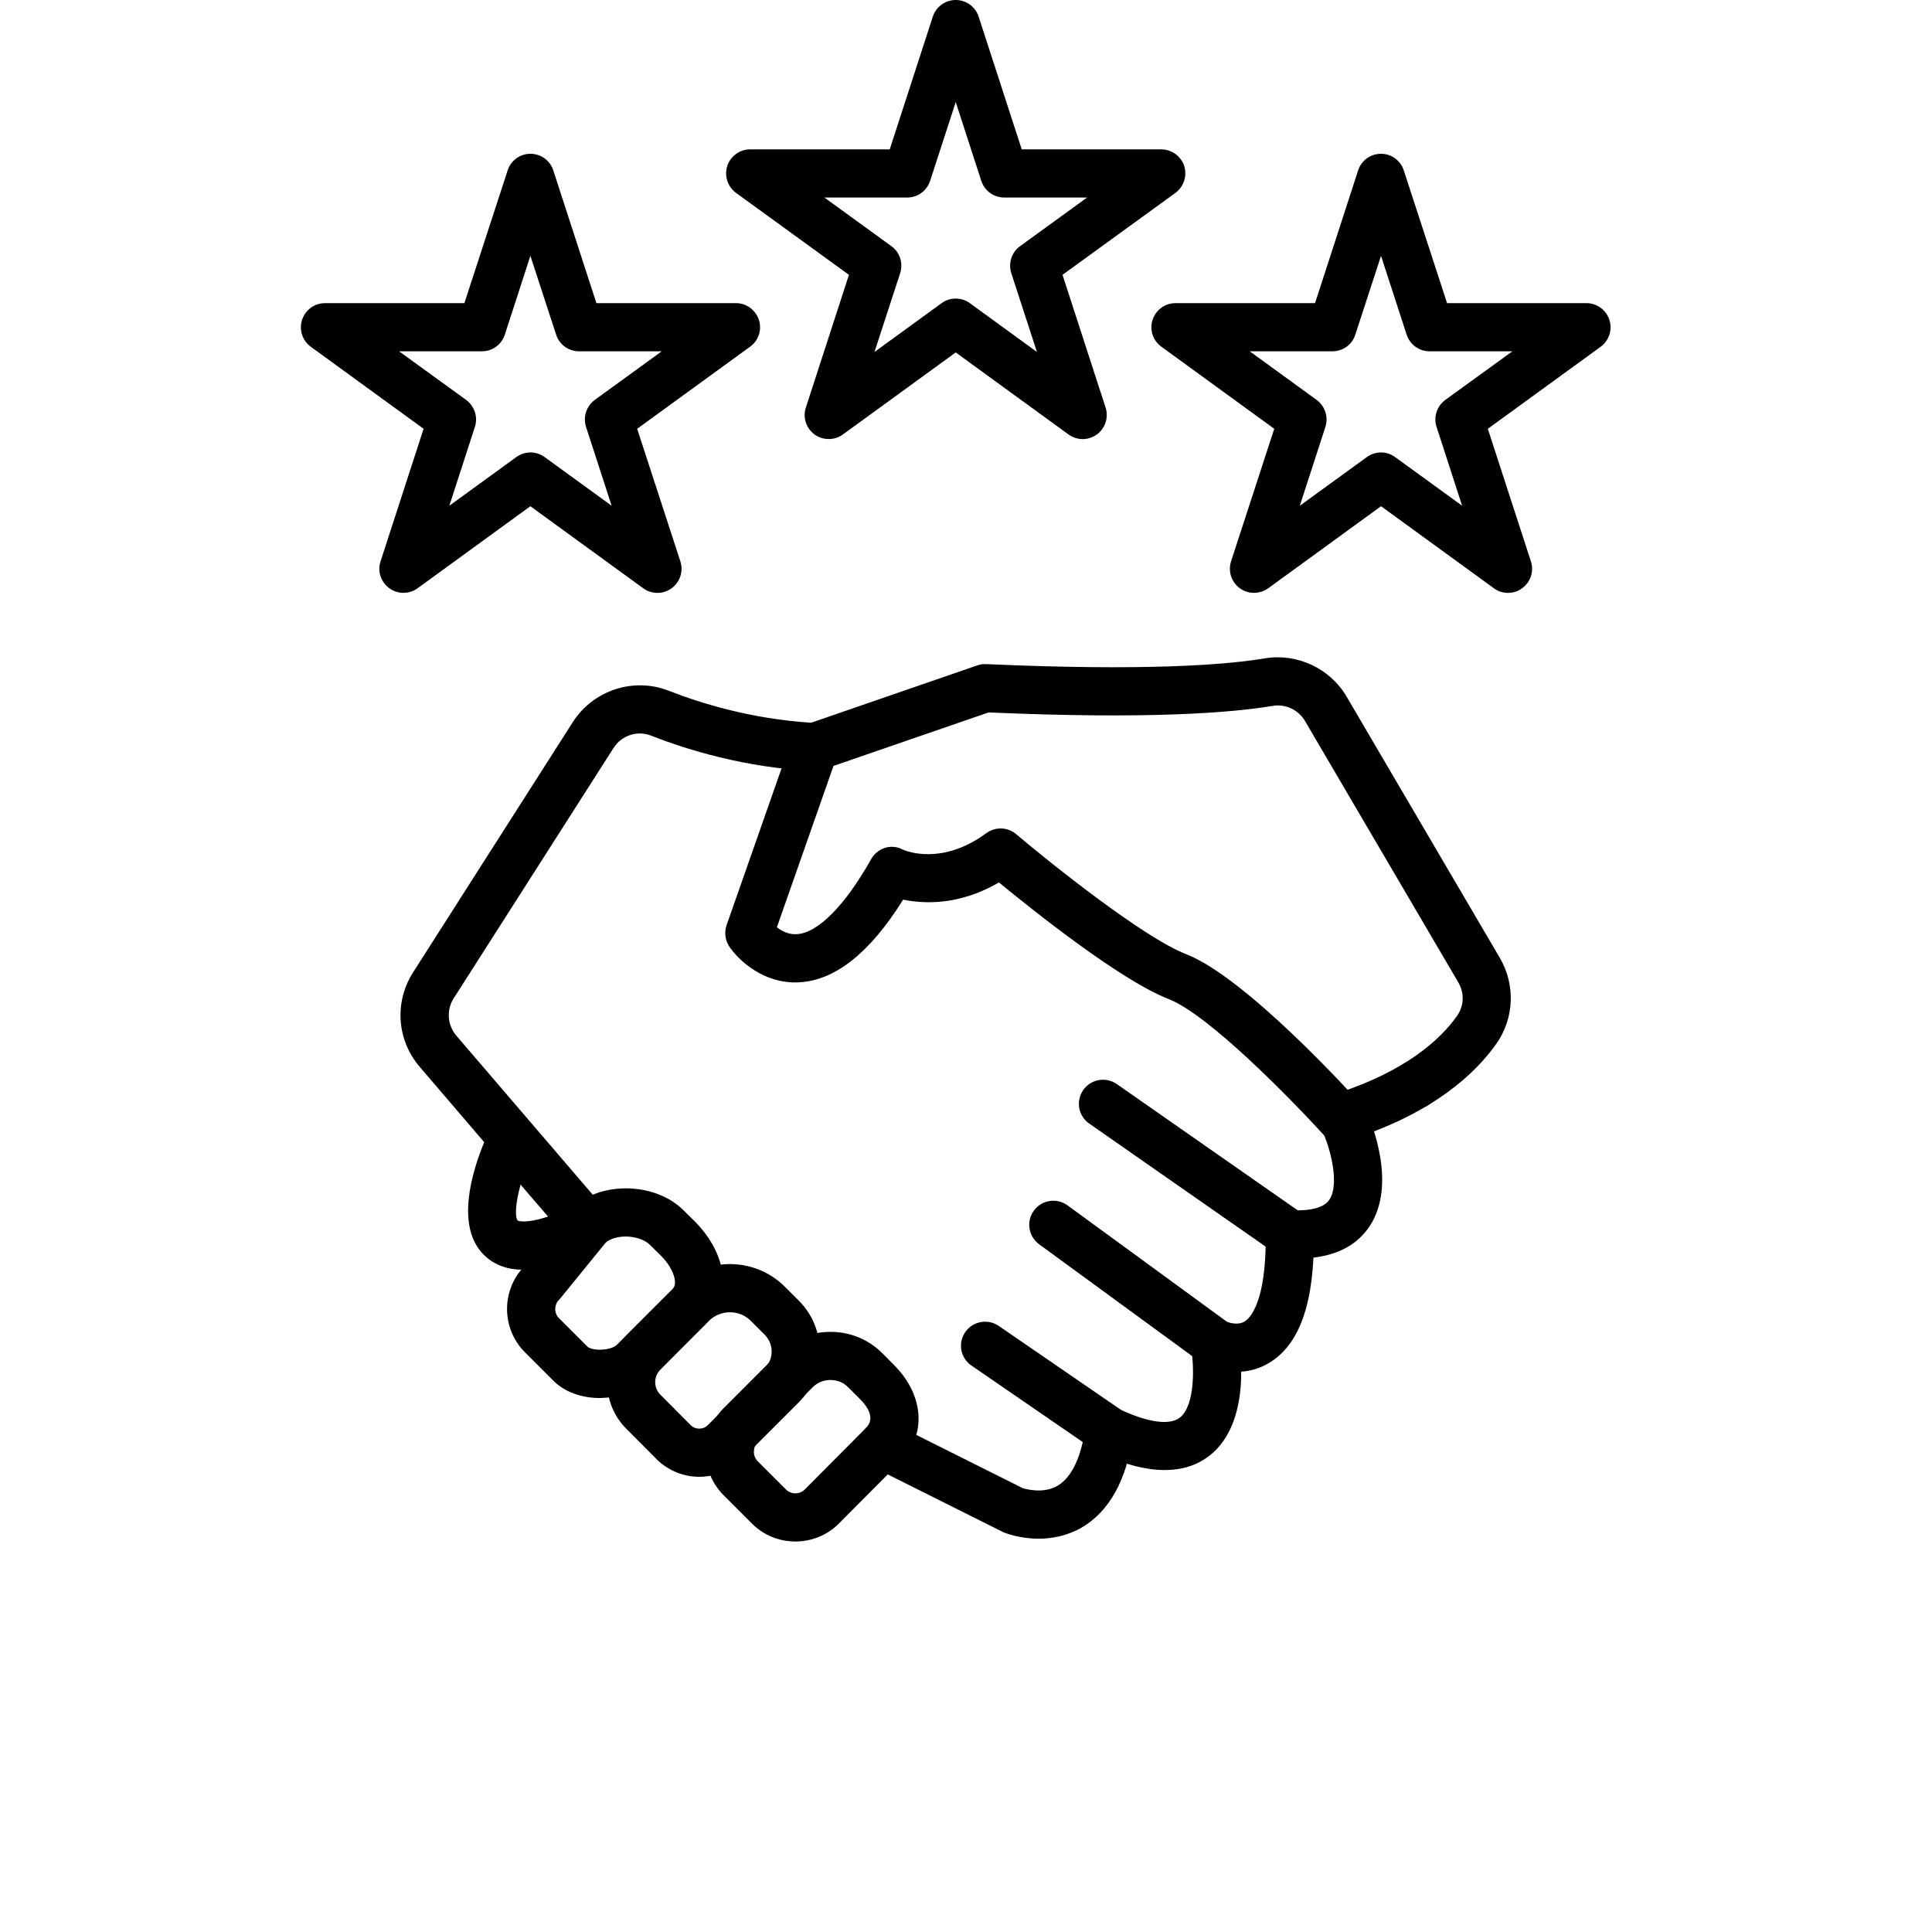 <svg xmlns="http://www.w3.org/2000/svg" xmlns:xlink="http://www.w3.org/1999/xlink" width="50" zoomAndPan="magnify" viewBox="0 0 37.92 46.08" height="50" preserveAspectRatio="xMidYMid meet"><defs><clipPath id="43b2749bea"><path d="M 16 33 L 23 33 L 23 36.766 L 16 36.766 Z M 16 33 " clip-rule="nonzero"></path></clipPath><clipPath id="36232571b9"><path d="M 12 31 L 18 31 L 18 36.766 L 12 36.766 Z M 12 31 " clip-rule="nonzero"></path></clipPath><clipPath id="910f9b75b9"><path d="M 3.043 3 L 15 3 L 15 15 L 3.043 15 Z M 3.043 3 " clip-rule="nonzero"></path></clipPath><clipPath id="3953dcfa79"><path d="M 23 3 L 34.664 3 L 34.664 15 L 23 15 Z M 23 3 " clip-rule="nonzero"></path></clipPath></defs><path fill="#000000" d="M 26.875 30.016 C 26.801 30.016 26.727 30.016 26.648 30.012 C 26.543 30.004 26.441 29.969 26.355 29.906 L 21.898 26.797 C 21.637 26.617 21.574 26.258 21.758 25.996 C 21.938 25.738 22.297 25.676 22.555 25.855 L 26.871 28.867 C 26.871 28.867 26.875 28.867 26.875 28.867 C 27.168 28.867 27.488 28.816 27.625 28.617 C 27.867 28.262 27.664 27.469 27.508 27.086 C 26.738 26.242 24.754 24.203 23.793 23.828 C 22.652 23.387 20.559 21.715 19.746 21.047 C 18.809 21.594 17.973 21.562 17.461 21.457 C 16.668 22.73 15.828 23.395 14.961 23.43 C 14.145 23.469 13.543 22.914 13.316 22.578 C 13.215 22.43 13.191 22.238 13.25 22.066 L 14.805 17.629 C 14.91 17.328 15.238 17.172 15.535 17.277 C 15.836 17.379 15.992 17.707 15.891 18.008 L 14.449 22.117 C 14.566 22.207 14.73 22.293 14.922 22.281 C 15.426 22.254 16.07 21.605 16.695 20.496 C 16.848 20.223 17.176 20.117 17.449 20.262 C 17.523 20.297 18.387 20.652 19.445 19.871 C 19.66 19.715 19.953 19.723 20.156 19.895 C 20.938 20.559 23.191 22.363 24.211 22.758 C 25.629 23.309 28.145 26.074 28.426 26.387 C 28.465 26.43 28.496 26.48 28.523 26.535 C 28.602 26.707 29.266 28.254 28.574 29.266 C 28.23 29.766 27.66 30.016 26.875 30.016 Z M 26.875 30.016 " fill-opacity="1" fill-rule="nonzero"></path><path fill="#000000" d="M 25.414 32.719 C 24.996 32.719 24.676 32.559 24.621 32.531 C 24.598 32.52 24.574 32.504 24.551 32.488 L 20.703 29.676 C 20.449 29.488 20.391 29.129 20.578 28.875 C 20.766 28.617 21.125 28.562 21.383 28.75 L 25.18 31.523 C 25.254 31.555 25.453 31.613 25.609 31.516 C 25.73 31.441 26.125 31.066 26.109 29.441 C 26.105 29.125 26.359 28.867 26.676 28.863 C 26.68 28.863 26.68 28.863 26.684 28.863 C 26.996 28.863 27.254 29.117 27.258 29.43 C 27.273 31.055 26.926 32.059 26.199 32.5 C 25.926 32.668 25.656 32.719 25.414 32.719 Z M 25.414 32.719 " fill-opacity="1" fill-rule="nonzero"></path><path fill="#000000" d="M 23.699 35.062 C 23.246 35.062 22.723 34.926 22.133 34.652 C 22.105 34.641 22.074 34.625 22.051 34.605 L 19.09 32.57 C 18.828 32.391 18.762 32.035 18.941 31.773 C 19.121 31.512 19.48 31.445 19.742 31.625 L 22.66 33.629 C 23.324 33.934 23.82 33.996 24.059 33.812 C 24.438 33.52 24.402 32.531 24.324 32.129 C 24.27 31.816 24.473 31.516 24.785 31.457 C 25.098 31.402 25.398 31.605 25.457 31.918 C 25.492 32.121 25.793 33.922 24.762 34.723 C 24.469 34.949 24.113 35.062 23.699 35.062 Z M 23.699 35.062 " fill-opacity="1" fill-rule="nonzero"></path><g clip-path="url(#43b2749bea)"><path fill="#000000" d="M 20.691 36.699 C 20.254 36.699 19.926 36.574 19.867 36.551 C 19.852 36.547 19.84 36.539 19.824 36.531 L 16.723 34.98 C 16.438 34.84 16.324 34.492 16.465 34.211 C 16.605 33.926 16.953 33.812 17.234 33.953 L 20.309 35.492 C 20.387 35.516 20.805 35.637 21.148 35.434 C 21.566 35.184 21.738 34.547 21.805 34.055 C 21.852 33.738 22.141 33.52 22.453 33.562 C 22.77 33.605 22.988 33.898 22.945 34.211 C 22.793 35.301 22.379 36.047 21.719 36.434 C 21.363 36.637 21 36.699 20.691 36.699 Z M 20.691 36.699 " fill-opacity="1" fill-rule="nonzero"></path></g><path fill="#000000" d="M 8.41 30.285 C 8.051 30.285 7.719 30.188 7.457 29.926 C 6.781 29.25 7.176 27.949 7.469 27.242 L 5.934 25.449 C 5.383 24.809 5.32 23.902 5.773 23.191 L 9.582 17.223 C 10.07 16.461 11.035 16.145 11.875 16.477 C 12.633 16.773 13.828 17.145 15.266 17.238 L 19.227 15.871 C 19.297 15.848 19.371 15.836 19.441 15.84 C 23.238 16.008 25.148 15.859 26.086 15.703 C 26.859 15.574 27.645 15.941 28.039 16.617 L 31.691 22.844 C 32.07 23.488 32.035 24.293 31.609 24.895 C 31.125 25.582 30.137 26.531 28.176 27.168 C 27.875 27.266 27.551 27.102 27.453 26.801 C 27.355 26.5 27.52 26.176 27.82 26.074 C 29.48 25.535 30.289 24.773 30.672 24.23 C 30.84 23.996 30.852 23.68 30.699 23.426 L 27.047 17.199 C 26.891 16.93 26.582 16.785 26.277 16.836 C 25.293 17 23.324 17.16 19.5 16.992 L 15.535 18.359 C 15.465 18.387 15.391 18.395 15.316 18.391 C 13.672 18.305 12.309 17.883 11.453 17.547 C 11.121 17.414 10.742 17.539 10.551 17.844 L 6.742 23.809 C 6.562 24.09 6.59 24.449 6.805 24.703 L 8.578 26.77 L 10.379 28.871 C 10.496 29.008 10.543 29.188 10.508 29.363 C 10.469 29.539 10.355 29.684 10.191 29.762 C 9.668 30.016 9.004 30.285 8.41 30.285 Z M 8.336 28.254 C 8.219 28.68 8.191 29.023 8.27 29.113 C 8.27 29.113 8.438 29.199 8.992 29.016 Z M 8.336 28.254 " fill-opacity="1" fill-rule="nonzero"></path><path fill="#000000" d="M 10.227 33.344 C 9.781 33.344 9.383 33.195 9.121 32.934 L 8.441 32.254 C 7.879 31.691 7.871 30.781 8.418 30.211 L 9.5 28.883 C 9.512 28.867 9.523 28.852 9.539 28.84 C 9.863 28.512 10.359 28.332 10.895 28.344 C 11.418 28.355 11.906 28.547 12.227 28.871 L 12.508 29.148 C 12.824 29.469 13.047 29.855 13.129 30.238 C 13.242 30.75 13.109 31.227 12.758 31.574 L 11.441 32.891 C 11.176 33.16 10.758 33.324 10.305 33.34 C 10.277 33.34 10.254 33.344 10.227 33.344 Z M 9.934 32.121 C 9.961 32.148 10.074 32.199 10.262 32.191 C 10.457 32.184 10.59 32.121 10.629 32.078 L 11.945 30.762 C 11.98 30.73 12.047 30.664 12.008 30.484 C 11.969 30.316 11.855 30.121 11.695 29.961 L 11.414 29.684 C 11.305 29.574 11.09 29.5 10.871 29.492 C 10.664 29.488 10.473 29.543 10.367 29.637 L 9.293 30.957 C 9.281 30.973 9.27 30.984 9.254 31 C 9.133 31.121 9.133 31.324 9.254 31.441 Z M 9.934 32.121 " fill-opacity="1" fill-rule="nonzero"></path><path fill="#000000" d="M 12.598 35.223 C 12.23 35.223 11.863 35.082 11.582 34.805 L 10.863 34.082 C 10.246 33.469 10.246 32.465 10.863 31.848 L 12.02 30.691 C 12.742 29.969 13.918 29.969 14.641 30.691 L 14.973 31.023 C 15.641 31.691 15.641 32.777 14.973 33.445 L 13.613 34.805 C 13.332 35.082 12.965 35.223 12.598 35.223 Z M 12.395 33.992 C 12.504 34.102 12.691 34.102 12.801 33.992 L 14.16 32.633 C 14.379 32.414 14.379 32.055 14.16 31.836 L 13.828 31.504 C 13.555 31.23 13.105 31.23 12.828 31.504 L 11.676 32.66 C 11.594 32.742 11.547 32.852 11.547 32.965 C 11.547 33.082 11.594 33.191 11.676 33.27 Z M 12.395 33.992 " fill-opacity="1" fill-rule="nonzero"></path><g clip-path="url(#36232571b9)"><path fill="#000000" d="M 14.891 36.766 C 14.516 36.766 14.141 36.625 13.855 36.34 L 13.176 35.66 C 12.902 35.383 12.75 35.016 12.75 34.625 C 12.75 34.234 12.902 33.867 13.176 33.59 L 14.492 32.273 C 14.824 31.945 15.262 31.766 15.727 31.766 C 16.195 31.766 16.633 31.945 16.961 32.273 L 17.242 32.555 C 17.965 33.277 18.027 34.23 17.387 34.871 L 15.926 36.34 C 15.641 36.625 15.266 36.766 14.891 36.766 Z M 15.727 32.914 C 15.566 32.914 15.418 32.973 15.305 33.086 L 13.988 34.402 C 13.871 34.523 13.871 34.727 13.988 34.848 L 14.668 35.527 C 14.789 35.648 14.992 35.648 15.113 35.527 L 16.57 34.062 C 16.801 33.832 16.621 33.559 16.43 33.367 L 16.148 33.086 C 16.039 32.973 15.887 32.914 15.727 32.914 Z M 15.727 32.914 " fill-opacity="1" fill-rule="nonzero"></path></g><path fill="#000000" d="M 29.688 26.441 C 29.371 26.441 29.113 26.184 29.113 25.867 C 29.113 25.547 29.371 25.293 29.688 25.293 C 30.004 25.293 30.262 25.547 30.262 25.867 C 30.262 26.184 30.004 26.441 29.688 26.441 Z M 29.688 26.441 " fill-opacity="1" fill-rule="nonzero"></path><g clip-path="url(#910f9b75b9)"><path fill="#000000" d="M 11.602 14.141 C 11.48 14.141 11.363 14.105 11.262 14.031 L 8.57 12.074 L 5.879 14.031 C 5.68 14.176 5.406 14.176 5.207 14.031 C 5.004 13.883 4.918 13.625 4.996 13.391 L 6.023 10.227 L 3.332 8.27 C 3.133 8.125 3.047 7.863 3.125 7.629 C 3.203 7.391 3.422 7.23 3.672 7.23 L 6.996 7.23 L 8.027 4.066 C 8.102 3.828 8.324 3.668 8.57 3.668 C 8.82 3.668 9.043 3.828 9.117 4.066 L 10.145 7.23 L 13.473 7.23 C 13.723 7.23 13.941 7.391 14.02 7.629 C 14.098 7.863 14.012 8.125 13.809 8.27 L 11.117 10.227 L 12.148 13.391 C 12.223 13.625 12.141 13.883 11.938 14.031 C 11.836 14.105 11.719 14.141 11.602 14.141 Z M 5.438 8.379 L 7.039 9.539 C 7.238 9.688 7.324 9.945 7.246 10.184 L 6.637 12.062 L 8.234 10.902 C 8.438 10.754 8.707 10.754 8.91 10.902 L 10.508 12.062 L 9.898 10.184 C 9.82 9.945 9.906 9.688 10.105 9.539 L 11.703 8.379 L 9.73 8.379 C 9.48 8.379 9.258 8.219 9.184 7.98 L 8.57 6.102 L 7.961 7.98 C 7.883 8.219 7.664 8.379 7.414 8.379 Z M 5.438 8.379 " fill-opacity="1" fill-rule="nonzero"></path></g><g clip-path="url(#3953dcfa79)"><path fill="#000000" d="M 31.887 14.141 C 31.77 14.141 31.648 14.105 31.551 14.031 L 28.859 12.074 L 26.168 14.031 C 25.965 14.176 25.691 14.176 25.492 14.031 C 25.289 13.883 25.207 13.625 25.281 13.391 L 26.312 10.227 L 23.621 8.27 C 23.418 8.125 23.332 7.863 23.41 7.629 C 23.488 7.391 23.707 7.23 23.957 7.23 L 27.285 7.23 L 28.312 4.066 C 28.387 3.828 28.609 3.668 28.859 3.668 C 29.105 3.668 29.328 3.828 29.402 4.066 L 30.434 7.23 L 33.758 7.23 C 34.008 7.23 34.227 7.391 34.305 7.629 C 34.383 7.863 34.297 8.125 34.098 8.27 L 31.406 10.227 L 32.434 13.391 C 32.512 13.625 32.426 13.883 32.223 14.031 C 32.125 14.105 32.004 14.141 31.887 14.141 Z M 25.727 8.379 L 27.324 9.539 C 27.523 9.688 27.609 9.945 27.531 10.184 L 26.922 12.062 L 28.52 10.902 C 28.723 10.754 28.996 10.754 29.195 10.902 L 30.793 12.062 L 30.184 10.184 C 30.105 9.945 30.191 9.688 30.391 9.539 L 31.992 8.379 L 30.016 8.379 C 29.766 8.379 29.547 8.219 29.469 7.98 L 28.859 6.102 L 28.246 7.98 C 28.172 8.219 27.949 8.379 27.699 8.379 Z M 25.727 8.379 " fill-opacity="1" fill-rule="nonzero"></path></g><path fill="#000000" d="M 21.742 10.473 C 21.625 10.473 21.508 10.434 21.406 10.363 L 18.715 8.406 L 16.023 10.363 C 15.82 10.508 15.551 10.508 15.348 10.363 C 15.148 10.215 15.062 9.957 15.141 9.719 L 16.168 6.555 L 13.477 4.602 C 13.273 4.453 13.191 4.195 13.266 3.957 C 13.344 3.723 13.566 3.562 13.812 3.562 L 17.141 3.562 L 18.168 0.398 C 18.246 0.16 18.465 0 18.715 0 C 18.965 0 19.184 0.16 19.262 0.398 L 20.289 3.562 L 23.617 3.562 C 23.863 3.562 24.086 3.723 24.164 3.957 C 24.238 4.195 24.156 4.453 23.953 4.602 L 21.262 6.555 L 22.289 9.719 C 22.367 9.957 22.281 10.215 22.082 10.363 C 21.98 10.434 21.863 10.473 21.742 10.473 Z M 18.715 7.121 C 18.832 7.121 18.953 7.156 19.051 7.23 L 20.652 8.395 L 20.039 6.512 C 19.965 6.277 20.047 6.016 20.25 5.871 L 21.848 4.711 L 19.871 4.711 C 19.621 4.711 19.402 4.551 19.324 4.312 L 18.715 2.434 L 18.105 4.312 C 18.027 4.551 17.809 4.711 17.559 4.711 L 15.582 4.711 L 17.18 5.871 C 17.383 6.016 17.465 6.277 17.391 6.512 L 16.777 8.395 L 18.379 7.23 C 18.477 7.156 18.598 7.121 18.715 7.121 Z M 18.715 7.121 " fill-opacity="1" fill-rule="nonzero"></path></svg>